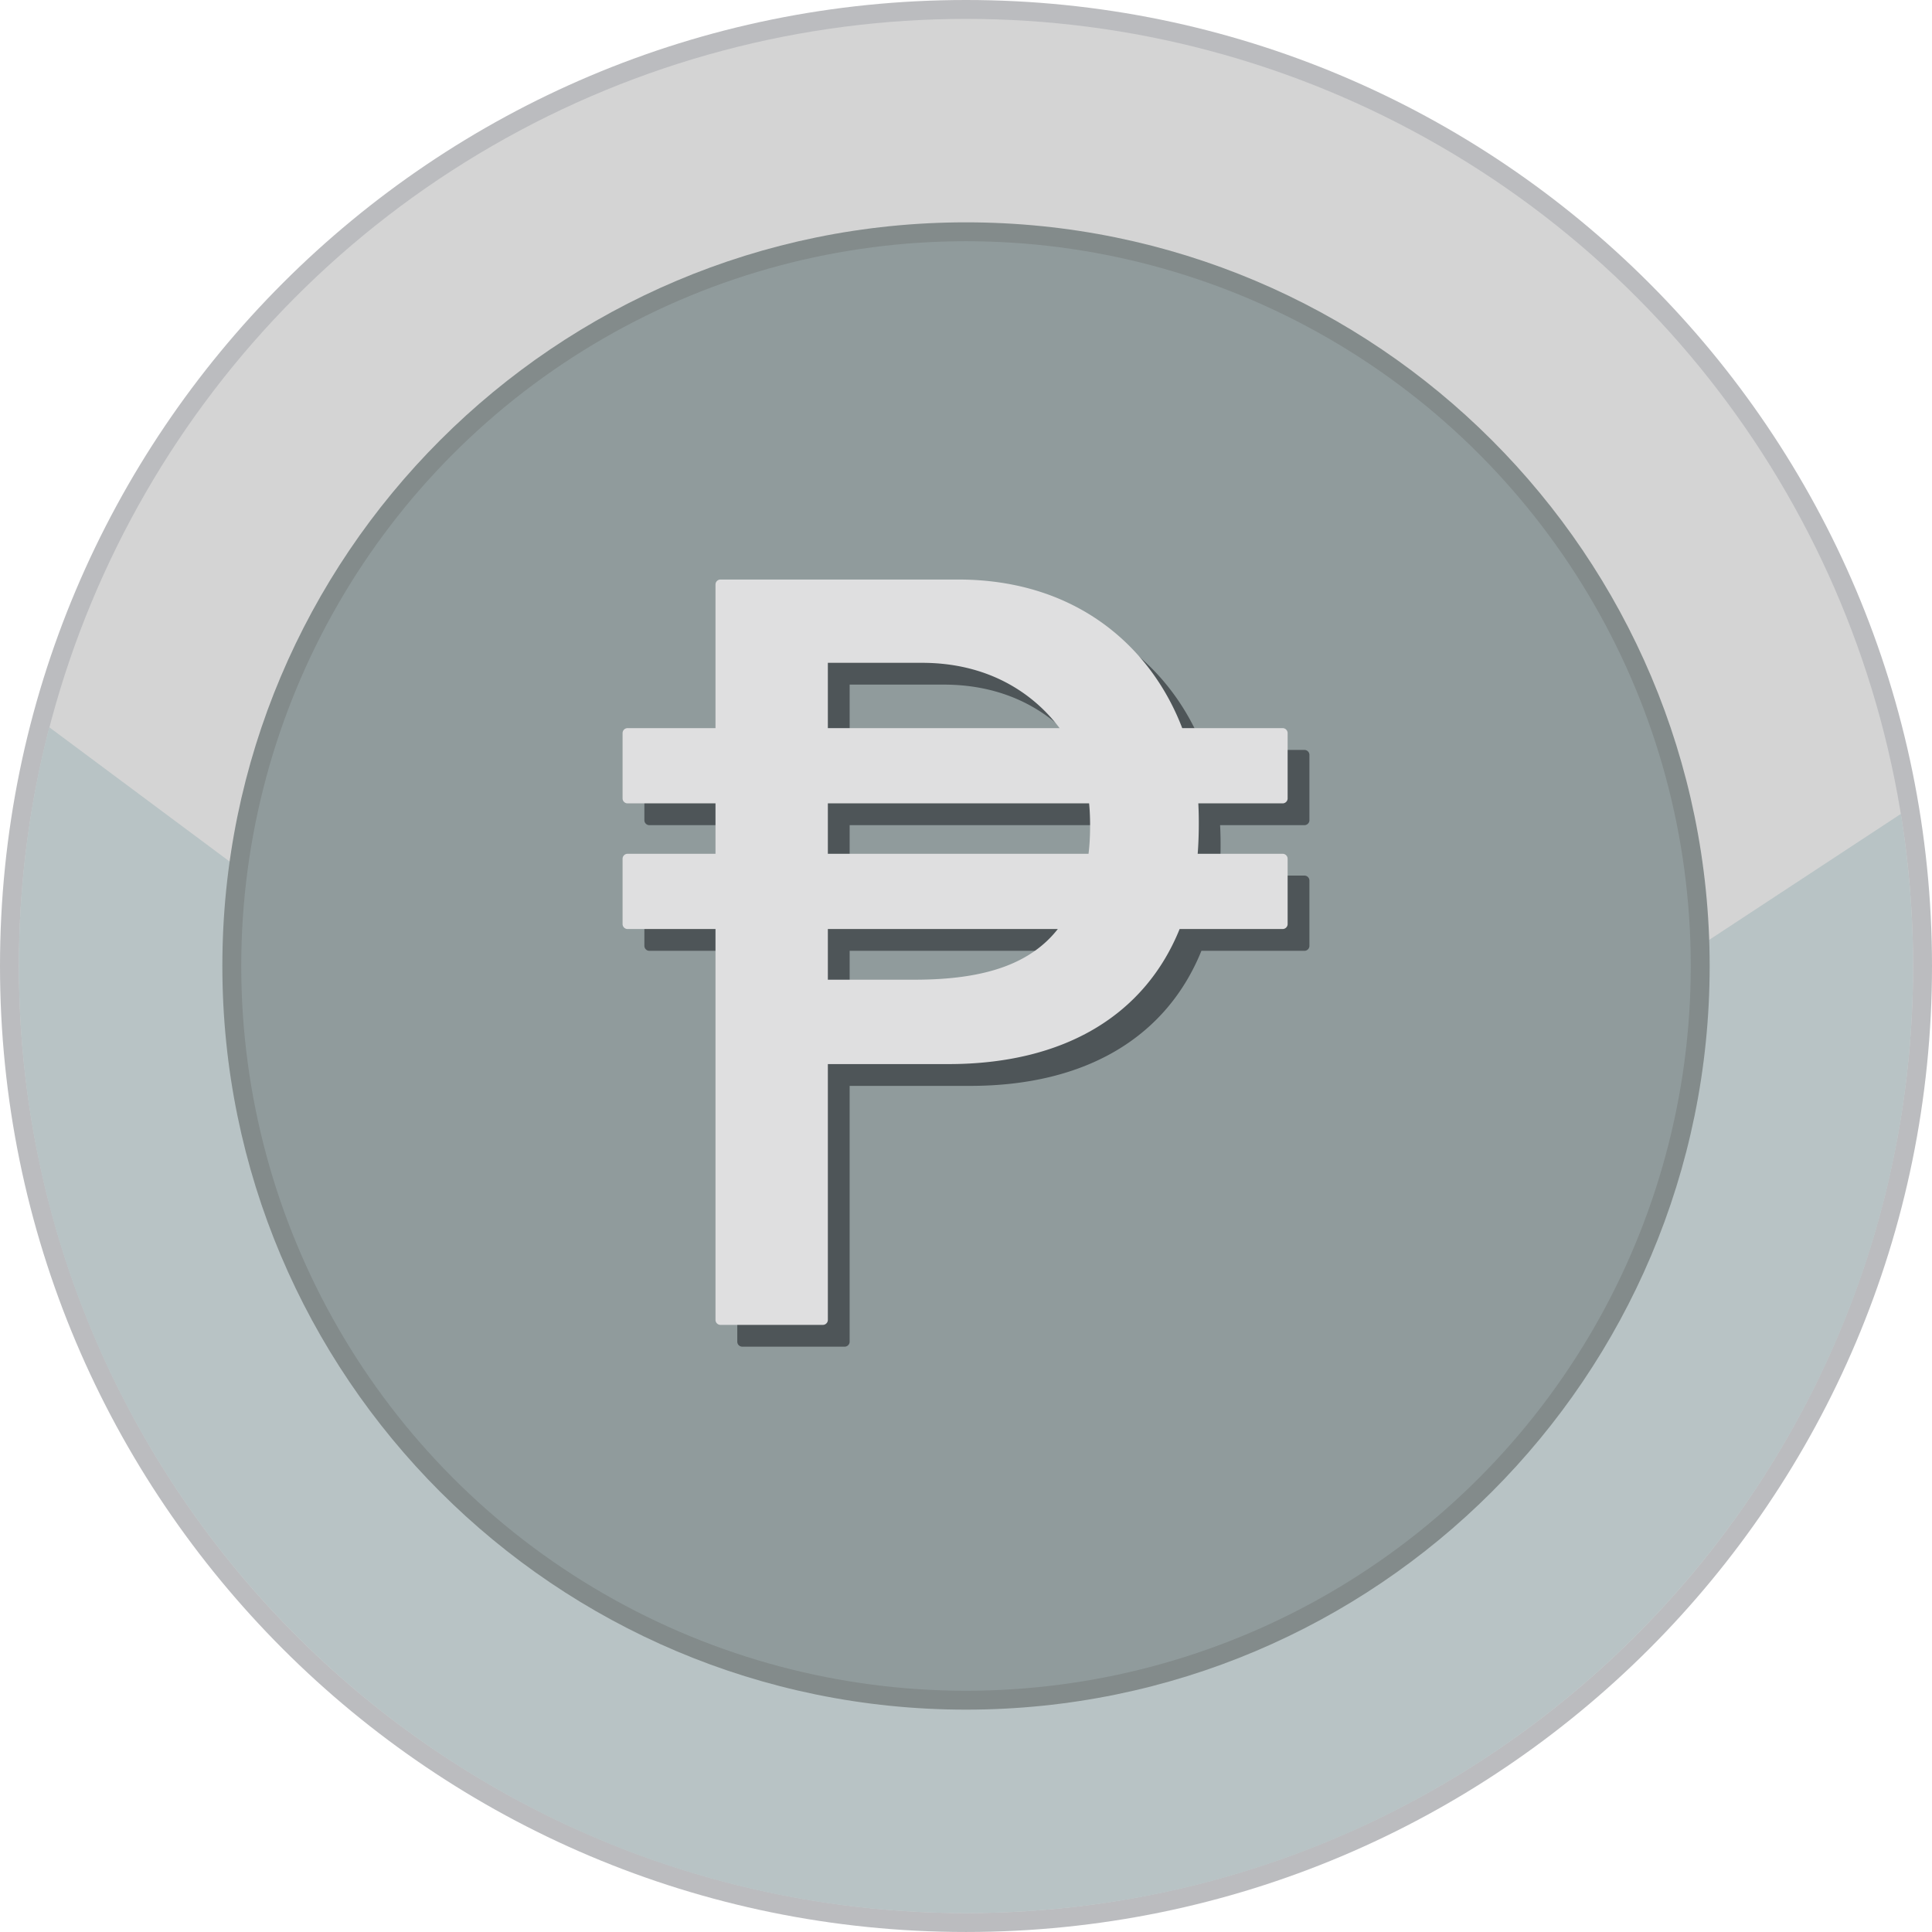 <svg xmlns="http://www.w3.org/2000/svg" shape-rendering="geometricPrecision" text-rendering="geometricPrecision" image-rendering="optimizeQuality" fill-rule="evenodd" clip-rule="evenodd" viewBox="0 0 512 511.995"><path fill="#BBBCBF" fill-rule="nonzero" d="M256 0c70.689 0 134.693 28.659 181.015 74.984C483.341 121.306 512 185.311 512 256c0 70.684-28.659 134.689-74.985 181.015-46.326 46.322-110.33 74.98-181.015 74.98-70.685 0-134.689-28.658-181.015-74.98C28.659 390.689 0 326.684 0 256c0-70.689 28.659-134.694 74.985-181.016C121.311 28.659 185.315 0 256 0z"/><ellipse fill="#D4D4D4" cx="256" cy="255.998" rx="250.992" ry="250.991"/><path fill="#B8C3C5" d="M503.753 215.692A252.691 252.691 0 01506.989 256c0 138.614-112.371 250.988-250.989 250.988S5.007 394.614 5.007 256c0-21.858 2.801-43.056 8.051-63.271l246.435 183.476 244.26-160.513z"/><path fill="#838B8B" fill-rule="nonzero" d="M256 58.922c54.414 0 103.688 22.061 139.353 57.725 35.664 35.661 57.725 84.935 57.725 139.349 0 54.414-22.061 103.688-57.725 139.352-35.661 35.664-84.935 57.726-139.353 57.726-54.414 0-103.688-22.062-139.349-57.726-35.664-35.664-57.725-84.938-57.725-139.352s22.061-103.688 57.725-139.349C152.312 80.983 201.586 58.922 256 58.922z"/><circle fill="#909B9C" cx="256.001" cy="255.997" r="192.069"/><path fill="#4E5558" fill-rule="nonzero" d="M195.389 198.738V160.68c0-.729.593-1.322 1.322-1.322h62.972c14.896 0 27.146 4.022 36.793 10.517 10.777 7.258 18.289 17.594 22.603 28.863h26.611c.728 0 1.322.593 1.322 1.322v17.295c0 .729-.594 1.322-1.322 1.322h-22.35c.111 2.012.151 4.397.12 6.79-.03 2.312-.126 4.614-.287 6.573h22.517c.728 0 1.322.593 1.322 1.322v17.294c0 .728-.594 1.322-1.322 1.322h-27.3c-4.529 11.186-12.068 20.223-22.535 26.421-10.195 6.036-23.155 9.372-38.808 9.372h-31.882v67.788c0 .729-.593 1.323-1.322 1.323h-27.132a1.324 1.324 0 01-1.322-1.323V251.978h-23.302a1.324 1.324 0 01-1.322-1.322v-17.294c0-.729.593-1.322 1.322-1.322h23.302v-13.363h-23.302a1.323 1.323 0 01-1.322-1.322V200.06c0-.729.593-1.322 1.322-1.322h23.302zm29.776 33.302h69.083c.248-1.958.387-4.301.412-6.645.026-2.369-.06-4.74-.263-6.718h-69.232v13.363zm60.943 19.938h-60.943v13.428h23.003c9.497 0 17.565-1.09 24.161-3.595 5.669-2.152 10.27-5.362 13.779-9.833zm-60.943-53.24h61.414a42.378 42.378 0 00-14.618-12.323c-6.039-3.089-13.318-4.987-21.856-4.987h-24.94v17.31z"/><path fill="#DFDFE0" fill-rule="nonzero" d="M189.614 192.962v-38.057c0-.729.593-1.323 1.322-1.323h62.972c14.896 0 27.146 4.023 36.793 10.517 10.776 7.258 18.288 17.594 22.603 28.863h26.61c.729 0 1.322.593 1.322 1.323v17.295c0 .729-.593 1.322-1.322 1.322h-22.349c.11 2.012.151 4.397.12 6.79-.03 2.311-.126 4.614-.287 6.572h22.516c.729 0 1.322.594 1.322 1.322v17.294c0 .729-.593 1.322-1.322 1.322h-27.299c-4.529 11.187-12.068 20.224-22.535 26.422-10.195 6.036-23.155 9.372-38.809 9.372H219.39v67.788c0 .729-.593 1.322-1.322 1.322h-27.132a1.323 1.323 0 01-1.322-1.322V246.202h-23.302a1.323 1.323 0 01-1.322-1.322v-17.294c0-.728.593-1.322 1.322-1.322h23.302v-13.362h-23.302a1.323 1.323 0 01-1.322-1.322v-17.295c0-.73.593-1.323 1.322-1.323h23.302zm29.776 33.302h69.082c.248-1.957.388-4.3.413-6.644.026-2.37-.06-4.74-.263-6.718H219.39v13.362zm60.943 19.938H219.39v13.428h23.003c9.496 0 17.565-1.089 24.161-3.594 5.668-2.153 10.27-5.362 13.779-9.834zm-60.943-53.24h61.414a42.37 42.37 0 00-14.619-12.322c-6.039-3.089-13.317-4.987-21.855-4.987h-24.94v17.309z"/></svg>